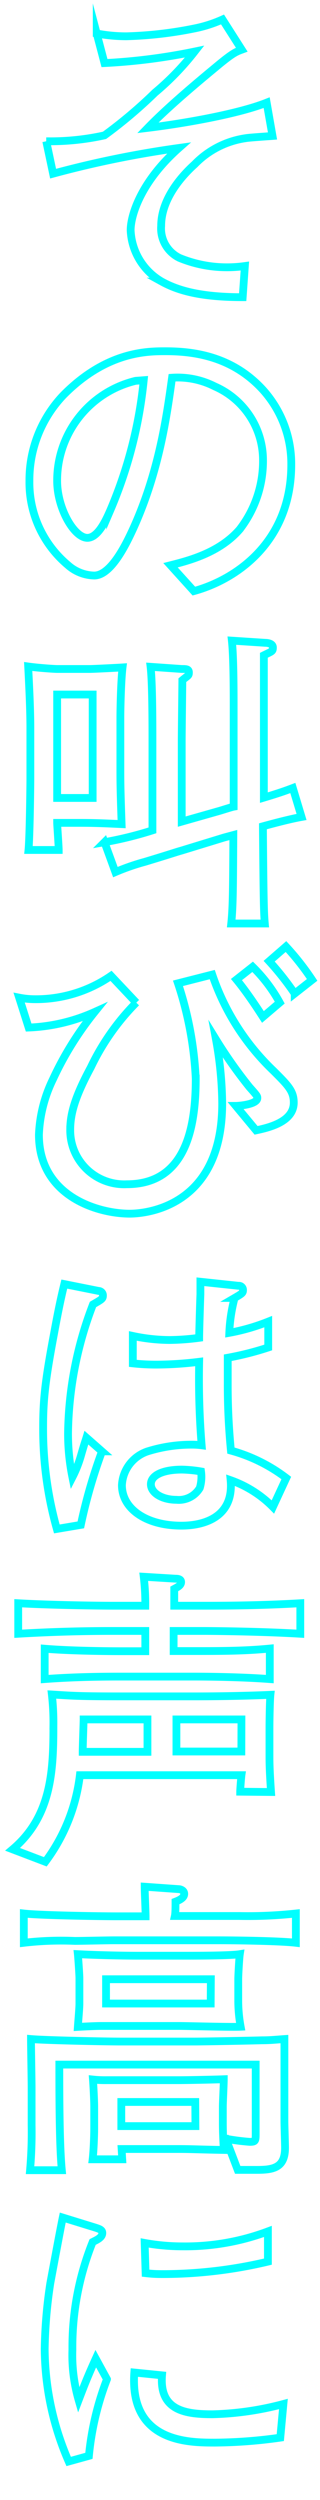 <svg xmlns="http://www.w3.org/2000/svg" viewBox="0 0 41.1 321"><defs><style>.cls-1{fill:none;stroke:aqua;stroke-miterlimit:10;}</style></defs><title>_</title><g id="レイヤー_2" data-name="レイヤー 2"><path class="cls-1" d="M31.58,17.74A11.38,11.38,0,0,0,25,21.1C23.62,22.34,20.7,25.38,20.7,29a4.2,4.2,0,0,0,2.36,4.12,16,16,0,0,0,6.27,1.2,16.24,16.24,0,0,0,2.12-.16l-.28,4c-5.59,0-8.43-.92-10.39-2a8,8,0,0,1-4-6.6c0-1.88,1.28-6.2,6.2-10.56A129.55,129.55,0,0,0,6.82,22.3l-.88-4.16a32.31,32.31,0,0,0,7.48-.76A59.48,59.48,0,0,0,19.9,11.9,34.58,34.58,0,0,0,25,6.62,75.42,75.42,0,0,1,13.42,8.1l-1-3.8a20.37,20.37,0,0,0,3.8.36,50.53,50.53,0,0,0,8.72-1A16.65,16.65,0,0,0,28.58,2.5l2.47,3.88c-.76.28-1.19.44-3.43,2.32-3,2.48-6.32,5.32-8.64,7.72,4.92-.6,11.76-1.84,15.27-3.24L35,17.46C34.49,17.5,32,17.66,31.58,17.74Z"/><path class="cls-1" d="M24.9,75.9l-3-3.32c2.36-.6,6.28-1.6,8.88-4.6a14.35,14.35,0,0,0,3-9,10.34,10.34,0,0,0-6.19-9.36A10.51,10.51,0,0,0,22.1,48.5c-.68,4.88-1.64,12-5,19.4-.76,1.64-2.76,6-5,6a5.24,5.24,0,0,1-3.4-1.36A13.82,13.82,0,0,1,3.78,61.74a15.8,15.8,0,0,1,4.36-11c5.56-5.64,10.8-5.64,13.12-5.64,3.64,0,8.6.64,12.55,5a14.21,14.21,0,0,1,3.6,9.56C37.41,69.5,30.45,74.38,24.9,75.9Zm-7.48-27A13.16,13.16,0,0,0,7.34,61.74c0,3.56,2.2,7.32,3.88,7.32,1.4,0,2.44-2.4,2.92-3.48a56.8,56.8,0,0,0,4.32-16.76Z"/><path class="cls-1" d="M15.46,92.18v6.08c0,2.32,0,2.88.16,7.56-2.48-.12-3.68-.16-5.36-.16H7.34c0,.24.2,3,.2,3.48H3.66c.16-1.64.24-8.16.24-9.16V93.46c0-2.4-.16-5.48-.28-7.88,1.44.2,3.4.32,3.72.32h4.2c.48,0,3.6-.16,4.2-.2C15.54,87.38,15.46,90.9,15.46,92.18Zm-3.56-3H7.34v13.28H11.9Zm21.87,17c.08,9.88.12,11,.24,12.4H29.7c.23-2.2.23-4.6.27-11.36l-1.19.32-5.48,1.68c-.72.2-1.12.36-4.68,1.44a28.75,28.75,0,0,0-3.8,1.32l-1.4-3.84a47.54,47.54,0,0,0,6.16-1.52V95.22c0-2.32,0-7.52-.24-9.6l4,.28c.56,0,.92,0,.92.44s-.08.36-.84,1c0,.4-.08,6.84-.08,7.84V105.5l4.92-1.4c.27-.08,1.52-.48,1.75-.52V91.06c0-2.28,0-6.68-.23-8.8l4.27.28c.32,0,1,.08,1,.6s-.12.48-1.16,1c0,1.52,0,8.44,0,9.48v8.8c2-.6,2.88-.92,3.72-1.24l1.12,3.72C37.37,105.14,35.37,105.66,33.77,106.1Z"/><path class="cls-1" d="M32.89,145.14,30.29,142c.45,0,2.76-.2,2.76-1,0-.24,0-.28-1-1.4a59.75,59.75,0,0,1-4.31-6.12,47.75,47.75,0,0,1,.8,8.2c0,14.16-11.12,14.16-11.92,14.16C12.46,155.82,5,153.54,5,145.7a17.84,17.84,0,0,1,1.8-7.12,41.46,41.46,0,0,1,5.36-8.64,22.77,22.77,0,0,1-8.48,2L2.46,128.1a10.43,10.43,0,0,0,1.92.2,17,17,0,0,0,9.88-3l3.24,3.44a30.37,30.37,0,0,0-5.84,8.32c-2,3.72-2.64,5.92-2.64,8a6.93,6.93,0,0,0,7.28,7c7.68,0,8.84-7.52,8.84-13.56a45.53,45.53,0,0,0-2.28-12.24l4.4-1.12a30.58,30.58,0,0,0,7.87,12.36c1.88,1.88,2.6,2.6,2.6,4.08C37.73,144.1,34.37,144.82,32.89,145.14Zm.88-14.56c-.44-.68-1.92-3-3.4-4.8l2.08-1.64a19.76,19.76,0,0,1,3.48,4.6Zm4.08-3a36.77,36.77,0,0,0-3.28-4.16l2.16-1.88a33.66,33.66,0,0,1,3.36,4.28Z"/><path class="cls-1" d="M11.94,167.5A47.58,47.58,0,0,0,8.74,184a28,28,0,0,0,.56,5.68,15.2,15.2,0,0,0,1.08-2.72c.48-1.68.56-1.84.72-2.36l2,1.76a67.65,67.65,0,0,0-2.72,9.44l-3.08.52a47.39,47.39,0,0,1-1.76-13.08c0-3.44.24-5.84,1.4-12,.52-2.84.88-4.56,1.32-6.36l4.4.88a.57.57,0,0,1,.56.56C13.22,166.78,13.1,166.82,11.94,167.5Zm23.11,26a14.34,14.34,0,0,0-5.43-3.44c.43,4.6-3.2,5.84-6.32,5.84-4.52,0-7.64-2.16-7.64-5.2a4.83,4.83,0,0,1,3.24-4.32,18.87,18.87,0,0,1,5.76-.88,9.12,9.12,0,0,1,1.24.08,105.56,105.56,0,0,1-.32-10.72,45.76,45.76,0,0,1-5.4.36,27.64,27.64,0,0,1-3.12-.16v-3.52a23.11,23.11,0,0,0,4.72.52,30.72,30.72,0,0,0,3.8-.28c0-.68.12-4.6.16-5.6,0-.68,0-.92,0-1.6l4.88.52a.53.53,0,0,1,.59.56c0,.36-.12.44-1.08,1a20.82,20.82,0,0,0-.68,4.48,26.1,26.1,0,0,0,5-1.44v3.32a38.72,38.72,0,0,1-5.2,1.32c0,.36,0,3,0,3.28a86.15,86.15,0,0,0,.41,8.64,20.67,20.67,0,0,1,7.11,3.52Zm-11.67-4.8c-2.52,0-4,.76-4,1.88s1.44,2,3.28,2a3.13,3.13,0,0,0,3-1.52,5,5,0,0,0,.16-2.12A16.88,16.88,0,0,0,23.38,188.7Z"/><path class="cls-1" d="M30.85,230.06c0-.32.12-1.84.16-2.12H10.26a23.16,23.16,0,0,1-4.44,11.12l-4.2-1.6c5-4.24,5.24-10.08,5.24-15.88a31.88,31.88,0,0,0-.2-4c2.68.16,3.32.24,9,.24h9.52c3.15,0,7-.08,9.55-.2-.08.76-.12,3.4-.12,4.2v3.48c0,1,0,1.84.2,4.8ZM26.3,209.42h-4V212h2.6c3.28,0,6.51,0,9.75-.32v3.92c-4.2-.32-9.35-.32-9.75-.32H15.38c-3.24,0-6.44.08-9.64.32V211.7c3.32.28,8.16.32,9.64.32h3.28v-2.6h-4.2q-6.06,0-12.12.36v-3.92c4.2.24,10.28.32,12.12.32h4.2a29.12,29.12,0,0,0-.2-3.72l4.08.25c.2,0,.72,0,.72.43s-.44.64-.88.88c0,.32,0,1.84,0,2.16h4c4,0,8.11-.08,12.19-.32v3.92C33.21,209.46,26.74,209.42,26.3,209.42Zm-7.36,11.36h-8.2c0,.28-.12,3.64-.12,4.16h8.32Zm12.07,0H22.66v4.12H31Z"/><path class="cls-1" d="M28.1,249.14H14.62c-.8,0-4.32.08-5,.08a41.23,41.23,0,0,0-6.56.24V245.7c2.08.24,9.68.36,12,.36h3.64c0-.6-.12-3.23-.12-3.8l4.48.32s.6.09.6.6-.6.8-1.12,1c0,.68,0,1.48-.08,1.84H28l2.72,0A56.89,56.89,0,0,0,38,245.7v3.76C36,249.22,30.33,249.14,28.1,249.14ZM33,278.62l-2.47,0-1.52-4a28,28,0,0,0,3.07.4c.76,0,.76-.12.76-1.16V265.1H7.62c0,3.64,0,10.24.32,13.56H3.86a55.51,55.51,0,0,0,.2-5.76v-4.84c0-1-.08-5.36-.08-6.24,1.8.16,9.4.32,11.44.32h9.52c1.36,0,7.47-.12,8.71-.16,1.08,0,1.72-.08,2.88-.16v10.56c0,.52.08,2.92.08,3.4C36.61,278.34,35.13,278.62,33,278.62ZM23,260.14h-10c-.72,0-2.32.08-3,.12.08-1.12.2-2.44.2-3V254c0-.44-.16-2.72-.2-3.08,2.28.12,5.48.2,7.8.2h5.92c1.32,0,5.88,0,7.08-.2-.08.52-.2,2.72-.2,3.2V257a18.71,18.71,0,0,0,.31,3.24C29.62,260.3,24.1,260.14,23,260.14Zm-.12,15.8H15.62l.08,1.32H11.9c.12-1,.2-3,.2-4v-2.72c0-.92-.12-3-.16-3.52a14.51,14.51,0,0,0,1.76.08c.56,0,3.4,0,4.08,0h5.16c1.2,0,4.88-.08,5.8-.12,0,.68-.12,3-.12,3.52v2.08c0,1.4.08,2.56.12,3.48C25.38,276,24.62,275.94,22.86,275.94Zm4.2-21.8H13.62v3.12H27.06Zm-2,15.76H15.58V273H25.1Z"/><path class="cls-1" d="M11.42,315.34l-2.6.72a36.75,36.75,0,0,1-3.08-14.44,61.58,61.58,0,0,1,.72-8.44c.32-1.72,1.32-7.12,1.6-8.44L12.14,286c.64.2,1,.32,1,.72,0,.56-.6.84-1.24,1.16A36.18,36.18,0,0,0,9.3,301.7a20.75,20.75,0,0,0,.8,6.48c.76-2,1.2-3.12,2.2-5.32l1.44,2.64A37.18,37.18,0,0,0,11.42,315.34ZM36,313a62.53,62.53,0,0,1-8.39.64c-3.32,0-11,0-10.36-9l3.56.36c-.36,4.52,3,5,6.48,5a38.88,38.88,0,0,0,9.11-1.32ZM21.06,292c-.76,0-1.32,0-2.36-.12L18.58,288a27.13,27.13,0,0,0,4.88.44,30.22,30.22,0,0,0,10.95-1.92v3.88A58.7,58.7,0,0,1,21.06,292Z"/></g></svg>